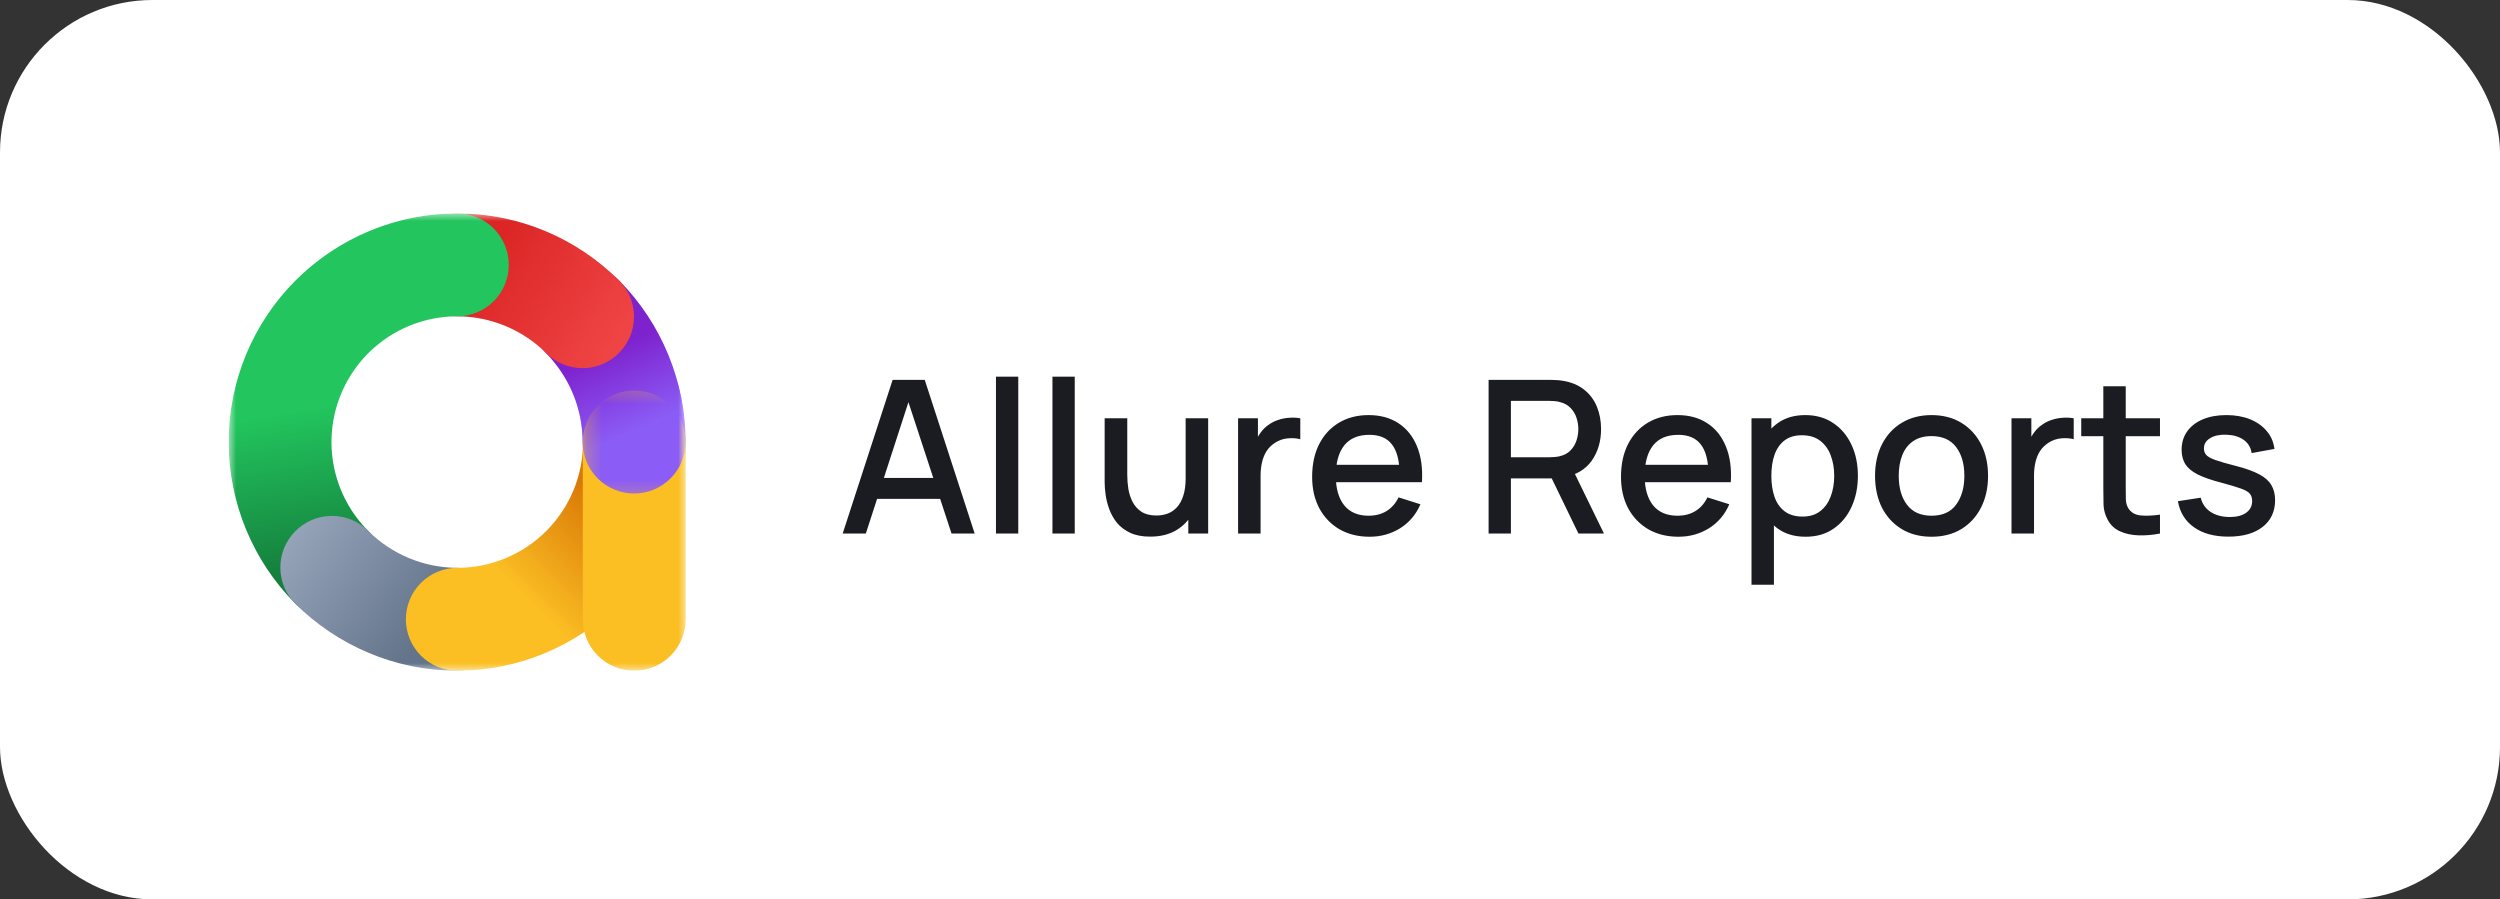 <svg width="164" height="59" viewBox="0 0 164 59" fill="none" xmlns="http://www.w3.org/2000/svg">
<rect x="0" y="0" width="164" height="59" fill="#333333" stroke="none"/>
<rect width="164" height="59" rx="10" fill="white"/>
<g clip-path="url(#clip0_352_6418)">
<mask id="mask0_352_6418" style="mask-type:luminance" maskUnits="userSpaceOnUse" x="15" y="14" width="30" height="30">
<path d="M15 14H45V44H15V14Z" fill="white"/>
</mask>
<g mask="url(#mask0_352_6418)">
<path fill-rule="evenodd" clip-rule="evenodd" d="M35.841 18.369C36.157 18.056 36.531 17.81 36.943 17.642C37.354 17.475 37.795 17.391 38.239 17.395C38.683 17.398 39.122 17.489 39.531 17.663C39.94 17.836 40.311 18.089 40.622 18.406C43.409 21.228 44.972 25.034 44.972 29C44.972 29.895 44.616 30.753 43.983 31.386C43.35 32.019 42.492 32.375 41.597 32.375C40.702 32.375 39.843 32.019 39.21 31.386C38.578 30.753 38.222 29.895 38.222 29C38.222 26.75 37.303 24.678 35.803 23.15C35.49 22.834 35.243 22.46 35.075 22.049C34.907 21.638 34.822 21.198 34.825 20.753C34.827 20.309 34.917 19.87 35.09 19.461C35.263 19.051 35.515 18.68 35.831 18.369H35.841Z" fill="url(#paint0_linear_352_6418)"/>
<path fill-rule="evenodd" clip-rule="evenodd" d="M26.625 17.375C26.625 16.48 26.981 15.621 27.613 14.989C28.246 14.356 29.105 14 30 14C34.125 14 37.875 15.688 40.584 18.369C41.222 18.998 41.584 19.855 41.59 20.75C41.596 21.646 41.246 22.508 40.617 23.145C40.306 23.461 39.935 23.712 39.526 23.885C39.118 24.058 38.679 24.148 38.236 24.151C37.34 24.157 36.478 23.807 35.841 23.178C34.29 21.631 32.191 20.758 30 20.75C29.105 20.75 28.246 20.394 27.613 19.762C26.981 19.129 26.625 18.27 26.625 17.375Z" fill="url(#paint1_linear_352_6418)"/>
<path fill-rule="evenodd" clip-rule="evenodd" d="M15 29C15 25.022 16.58 21.206 19.393 18.393C22.206 15.58 26.022 14 30 14C30.895 14 31.753 14.356 32.386 14.989C33.019 15.621 33.375 16.48 33.375 17.375C33.375 18.27 33.019 19.129 32.386 19.762C31.753 20.394 30.895 20.75 30 20.75C28.366 20.749 26.768 21.233 25.41 22.142C24.052 23.05 22.993 24.341 22.37 25.851C21.746 27.362 21.585 29.023 21.907 30.625C22.229 32.227 23.019 33.698 24.178 34.85C24.807 35.488 25.157 36.349 25.151 37.245C25.145 38.141 24.783 38.998 24.145 39.627C23.508 40.256 22.646 40.606 21.75 40.599C20.855 40.593 19.998 40.231 19.369 39.594C16.575 36.775 15.005 32.969 15 29Z" fill="url(#paint2_linear_352_6418)"/>
<path fill-rule="evenodd" clip-rule="evenodd" d="M19.369 34.85C19.68 34.533 20.052 34.281 20.461 34.108C20.87 33.936 21.309 33.845 21.753 33.843C22.198 33.84 22.638 33.925 23.049 34.093C23.46 34.261 23.835 34.509 24.15 34.822C25.701 36.369 27.8 37.241 29.991 37.25C30.886 37.25 31.744 37.605 32.377 38.238C33.01 38.871 33.366 39.73 33.366 40.625C33.366 41.52 33.01 42.378 32.377 43.011C31.744 43.644 30.886 44 29.991 44C25.866 44 22.116 42.312 19.397 39.631C19.08 39.319 18.828 38.948 18.656 38.539C18.483 38.13 18.393 37.69 18.39 37.246C18.387 36.802 18.473 36.361 18.64 35.95C18.808 35.539 19.056 35.165 19.369 34.85Z" fill="url(#paint3_linear_352_6418)"/>
<path fill-rule="evenodd" clip-rule="evenodd" d="M41.606 25.625C42.05 25.625 42.488 25.712 42.898 25.882C43.307 26.052 43.679 26.3 43.993 26.613C44.306 26.927 44.555 27.299 44.724 27.708C44.894 28.118 44.981 28.557 44.981 29C44.981 32.975 43.404 36.788 40.594 39.6C37.785 42.413 33.975 43.995 30 44C29.105 44 28.247 43.644 27.613 43.011C26.981 42.379 26.625 41.52 26.625 40.625C26.625 39.73 26.981 38.871 27.613 38.239C28.247 37.606 29.105 37.25 30 37.25C31.083 37.25 32.156 37.037 33.157 36.622C34.158 36.207 35.068 35.6 35.834 34.834C36.6 34.068 37.207 33.158 37.622 32.157C38.037 31.156 38.25 30.083 38.25 29C38.25 28.557 38.337 28.118 38.507 27.708C38.676 27.299 38.925 26.927 39.239 26.613C39.552 26.3 39.924 26.052 40.333 25.882C40.743 25.712 41.182 25.625 41.625 25.625H41.606Z" fill="url(#paint4_linear_352_6418)"/>
<path fill-rule="evenodd" clip-rule="evenodd" d="M41.606 25.625C42.049 25.625 42.488 25.712 42.898 25.882C43.307 26.052 43.679 26.3 43.993 26.613C44.306 26.927 44.555 27.299 44.724 27.708C44.894 28.118 44.981 28.557 44.981 29V40.625C44.981 41.52 44.626 42.379 43.993 43.011C43.36 43.644 42.501 44 41.606 44C40.711 44 39.853 43.644 39.22 43.011C38.587 42.379 38.231 41.52 38.231 40.625V29C38.231 28.105 38.587 27.246 39.22 26.613C39.853 25.981 40.711 25.625 41.606 25.625Z" fill="url(#paint5_linear_352_6418)"/>
<mask id="mask1_352_6418" style="mask-type:luminance" maskUnits="userSpaceOnUse" x="38" y="25" width="7" height="8">
<path d="M38.25 25.25H45V32.75H38.25V25.25Z" fill="white"/>
</mask>
<g mask="url(#mask1_352_6418)">
<path fill-rule="evenodd" clip-rule="evenodd" d="M35.841 18.369C36.157 18.056 36.531 17.81 36.943 17.642C37.354 17.475 37.795 17.391 38.239 17.395C38.683 17.398 39.122 17.489 39.531 17.663C39.94 17.836 40.311 18.089 40.622 18.406C43.409 21.228 44.972 25.034 44.972 29C44.972 29.895 44.616 30.753 43.983 31.386C43.35 32.019 42.492 32.375 41.597 32.375C40.702 32.375 39.843 32.019 39.21 31.386C38.578 30.753 38.222 29.895 38.222 29C38.222 26.75 37.303 24.678 35.803 23.15C35.49 22.834 35.243 22.46 35.075 22.049C34.907 21.638 34.822 21.198 34.825 20.753C34.827 20.309 34.917 19.87 35.09 19.461C35.263 19.051 35.515 18.68 35.831 18.369H35.841Z" fill="url(#paint6_linear_352_6418)"/>
</g>
</g>
</g>
<path d="M55.28 35L58.556 24.92H60.663L63.939 35H62.42L59.403 25.802H59.781L56.799 35H55.28ZM56.981 32.725V31.353H62.245V32.725H56.981ZM65.335 35V24.71H66.798V35H65.335ZM69.04 35V24.71H70.503V35H69.04ZM75.454 35.203C74.931 35.203 74.493 35.119 74.138 34.951C73.783 34.783 73.494 34.564 73.27 34.293C73.051 34.018 72.883 33.719 72.766 33.397C72.649 33.075 72.57 32.76 72.528 32.452C72.486 32.144 72.465 31.873 72.465 31.64V27.44H73.949V31.157C73.949 31.451 73.972 31.754 74.019 32.067C74.07 32.375 74.164 32.662 74.299 32.928C74.439 33.194 74.633 33.409 74.88 33.572C75.132 33.735 75.459 33.817 75.86 33.817C76.121 33.817 76.369 33.775 76.602 33.691C76.835 33.602 77.038 33.462 77.211 33.271C77.388 33.08 77.526 32.828 77.624 32.515C77.727 32.202 77.778 31.822 77.778 31.374L78.688 31.717C78.688 32.403 78.56 33.01 78.303 33.537C78.046 34.06 77.678 34.468 77.197 34.762C76.716 35.056 76.135 35.203 75.454 35.203ZM77.953 35V32.816H77.778V27.44H79.255V35H77.953ZM81.218 35V27.44H82.52V29.274L82.338 29.036C82.432 28.793 82.553 28.572 82.702 28.371C82.852 28.166 83.024 27.998 83.22 27.867C83.412 27.727 83.624 27.62 83.857 27.545C84.095 27.466 84.338 27.419 84.585 27.405C84.833 27.386 85.071 27.398 85.299 27.44V28.812C85.052 28.747 84.777 28.728 84.473 28.756C84.175 28.784 83.899 28.88 83.647 29.043C83.409 29.197 83.22 29.384 83.08 29.603C82.945 29.822 82.847 30.067 82.786 30.338C82.726 30.604 82.695 30.886 82.695 31.185V35H81.218ZM89.849 35.21C89.097 35.21 88.437 35.047 87.868 34.72C87.303 34.389 86.862 33.929 86.545 33.341C86.232 32.748 86.076 32.062 86.076 31.283C86.076 30.457 86.23 29.741 86.538 29.134C86.85 28.527 87.284 28.058 87.84 27.727C88.395 27.396 89.041 27.23 89.779 27.23C90.549 27.23 91.204 27.41 91.746 27.769C92.287 28.124 92.691 28.63 92.957 29.288C93.227 29.946 93.335 30.728 93.279 31.633H91.816V31.101C91.806 30.224 91.638 29.575 91.312 29.155C90.99 28.735 90.497 28.525 89.835 28.525C89.102 28.525 88.551 28.756 88.183 29.218C87.814 29.68 87.63 30.347 87.63 31.22C87.63 32.051 87.814 32.695 88.183 33.152C88.551 33.605 89.083 33.831 89.779 33.831C90.236 33.831 90.63 33.728 90.962 33.523C91.298 33.313 91.559 33.014 91.746 32.627L93.181 33.082C92.887 33.759 92.441 34.284 91.844 34.657C91.246 35.026 90.581 35.21 89.849 35.21ZM87.154 31.633V30.492H92.551V31.633H87.154ZM97.652 35V24.92H101.726C101.824 24.92 101.945 24.925 102.09 24.934C102.235 24.939 102.372 24.953 102.503 24.976C103.063 25.065 103.53 25.256 103.903 25.55C104.281 25.844 104.563 26.215 104.75 26.663C104.937 27.111 105.03 27.606 105.03 28.147C105.03 28.95 104.825 29.643 104.414 30.226C104.003 30.805 103.387 31.166 102.566 31.311L101.971 31.381H99.115V35H97.652ZM103.546 35L101.558 30.898L103.035 30.52L105.219 35H103.546ZM99.115 29.995H101.67C101.763 29.995 101.866 29.99 101.978 29.981C102.095 29.972 102.204 29.955 102.307 29.932C102.606 29.862 102.846 29.734 103.028 29.547C103.21 29.356 103.341 29.136 103.42 28.889C103.499 28.642 103.539 28.394 103.539 28.147C103.539 27.9 103.499 27.655 103.42 27.412C103.341 27.165 103.21 26.948 103.028 26.761C102.846 26.57 102.606 26.439 102.307 26.369C102.204 26.341 102.095 26.322 101.978 26.313C101.866 26.304 101.763 26.299 101.67 26.299H99.115V29.995ZM110.11 35.21C109.359 35.21 108.699 35.047 108.129 34.72C107.565 34.389 107.124 33.929 106.806 33.341C106.494 32.748 106.337 32.062 106.337 31.283C106.337 30.457 106.491 29.741 106.799 29.134C107.112 28.527 107.546 28.058 108.101 27.727C108.657 27.396 109.303 27.23 110.04 27.23C110.81 27.23 111.466 27.41 112.007 27.769C112.549 28.124 112.952 28.63 113.218 29.288C113.489 29.946 113.596 30.728 113.54 31.633H112.077V31.101C112.068 30.224 111.9 29.575 111.573 29.155C111.251 28.735 110.759 28.525 110.096 28.525C109.364 28.525 108.813 28.756 108.444 29.218C108.076 29.68 107.891 30.347 107.891 31.22C107.891 32.051 108.076 32.695 108.444 33.152C108.813 33.605 109.345 33.831 110.04 33.831C110.498 33.831 110.892 33.728 111.223 33.523C111.559 33.313 111.821 33.014 112.007 32.627L113.442 33.082C113.148 33.759 112.703 34.284 112.105 34.657C111.508 35.026 110.843 35.21 110.11 35.21ZM107.415 31.633V30.492H112.812V31.633H107.415ZM118.455 35.21C117.731 35.21 117.125 35.035 116.635 34.685C116.145 34.33 115.774 33.852 115.522 33.25C115.27 32.648 115.144 31.969 115.144 31.213C115.144 30.457 115.267 29.778 115.515 29.176C115.767 28.574 116.135 28.1 116.621 27.755C117.111 27.405 117.713 27.23 118.427 27.23C119.136 27.23 119.747 27.405 120.261 27.755C120.779 28.1 121.178 28.574 121.458 29.176C121.738 29.773 121.878 30.452 121.878 31.213C121.878 31.969 121.738 32.65 121.458 33.257C121.182 33.859 120.788 34.335 120.275 34.685C119.766 35.035 119.159 35.21 118.455 35.21ZM114.899 38.36V27.44H116.201V32.879H116.369V38.36H114.899ZM118.252 33.887C118.718 33.887 119.103 33.768 119.407 33.53C119.715 33.292 119.943 32.972 120.093 32.571C120.247 32.165 120.324 31.712 120.324 31.213C120.324 30.718 120.247 30.27 120.093 29.869C119.943 29.468 119.712 29.148 119.4 28.91C119.087 28.672 118.688 28.553 118.203 28.553C117.745 28.553 117.367 28.665 117.069 28.889C116.775 29.113 116.555 29.426 116.411 29.827C116.271 30.228 116.201 30.69 116.201 31.213C116.201 31.736 116.271 32.198 116.411 32.599C116.551 33 116.772 33.315 117.076 33.544C117.379 33.773 117.771 33.887 118.252 33.887ZM126.706 35.21C125.95 35.21 125.295 35.04 124.739 34.699C124.184 34.358 123.755 33.889 123.451 33.292C123.153 32.69 123.003 31.997 123.003 31.213C123.003 30.424 123.157 29.731 123.465 29.134C123.773 28.532 124.205 28.065 124.76 27.734C125.316 27.398 125.964 27.23 126.706 27.23C127.462 27.23 128.118 27.4 128.673 27.741C129.229 28.082 129.658 28.551 129.961 29.148C130.265 29.745 130.416 30.434 130.416 31.213C130.416 32.002 130.262 32.697 129.954 33.299C129.651 33.896 129.222 34.365 128.666 34.706C128.111 35.042 127.458 35.21 126.706 35.21ZM126.706 33.831C127.43 33.831 127.969 33.588 128.323 33.103C128.683 32.613 128.862 31.983 128.862 31.213C128.862 30.424 128.68 29.794 128.316 29.323C127.957 28.847 127.42 28.609 126.706 28.609C126.216 28.609 125.813 28.721 125.495 28.945C125.178 29.164 124.942 29.47 124.788 29.862C124.634 30.249 124.557 30.7 124.557 31.213C124.557 32.006 124.739 32.641 125.103 33.117C125.467 33.593 126.002 33.831 126.706 33.831ZM131.955 35V27.44H133.257V29.274L133.075 29.036C133.168 28.793 133.289 28.572 133.439 28.371C133.588 28.166 133.761 27.998 133.957 27.867C134.148 27.727 134.36 27.62 134.594 27.545C134.832 27.466 135.074 27.419 135.322 27.405C135.569 27.386 135.807 27.398 136.036 27.44V28.812C135.788 28.747 135.513 28.728 135.21 28.756C134.911 28.784 134.636 28.88 134.384 29.043C134.146 29.197 133.957 29.384 133.817 29.603C133.681 29.822 133.583 30.067 133.523 30.338C133.462 30.604 133.432 30.886 133.432 31.185V35H131.955ZM141.695 35C141.219 35.093 140.752 35.133 140.295 35.119C139.837 35.105 139.429 35.016 139.07 34.853C138.71 34.69 138.44 34.433 138.258 34.083C138.094 33.77 138.006 33.453 137.992 33.131C137.982 32.804 137.978 32.436 137.978 32.025V25.34H139.448V31.955C139.448 32.258 139.45 32.522 139.455 32.746C139.464 32.97 139.513 33.159 139.602 33.313C139.77 33.602 140.036 33.768 140.4 33.81C140.768 33.847 141.2 33.831 141.695 33.761V35ZM136.529 28.616V27.44H141.695V28.616H136.529ZM146.18 35.203C145.26 35.203 144.511 35 143.933 34.594C143.354 34.188 142.999 33.616 142.869 32.879L144.367 32.648C144.46 33.04 144.675 33.35 145.011 33.579C145.351 33.803 145.774 33.915 146.278 33.915C146.735 33.915 147.092 33.822 147.349 33.635C147.61 33.448 147.741 33.192 147.741 32.865C147.741 32.674 147.694 32.52 147.601 32.403C147.512 32.282 147.323 32.167 147.034 32.06C146.744 31.953 146.303 31.82 145.711 31.661C145.062 31.493 144.546 31.313 144.164 31.122C143.786 30.926 143.515 30.7 143.352 30.443C143.193 30.182 143.114 29.867 143.114 29.498C143.114 29.041 143.235 28.642 143.478 28.301C143.72 27.96 144.061 27.697 144.5 27.51C144.943 27.323 145.461 27.23 146.054 27.23C146.632 27.23 147.148 27.321 147.601 27.503C148.053 27.685 148.42 27.944 148.7 28.28C148.98 28.611 149.148 29.001 149.204 29.449L147.706 29.722C147.654 29.358 147.484 29.071 147.195 28.861C146.905 28.651 146.53 28.537 146.068 28.518C145.624 28.499 145.265 28.574 144.99 28.742C144.714 28.905 144.577 29.132 144.577 29.421C144.577 29.589 144.628 29.731 144.731 29.848C144.838 29.965 145.043 30.077 145.347 30.184C145.65 30.291 146.098 30.42 146.691 30.569C147.325 30.732 147.829 30.914 148.203 31.115C148.576 31.311 148.842 31.547 149.001 31.822C149.164 32.093 149.246 32.422 149.246 32.809C149.246 33.556 148.973 34.141 148.427 34.566C147.885 34.991 147.136 35.203 146.18 35.203Z" fill="#1A1C22"/>
<defs>
<linearGradient id="paint0_linear_352_6418" x1="39.75" y1="23" x2="42" y2="28.072" gradientUnits="userSpaceOnUse">
<stop stop-color="#7E22CE"/>
<stop offset="1" stop-color="#8B5CF6"/>
</linearGradient>
<linearGradient id="paint1_linear_352_6418" x1="40.125" y1="22.812" x2="31.688" y2="17.384" gradientUnits="userSpaceOnUse">
<stop stop-color="#EF4444"/>
<stop offset="1" stop-color="#DC2626"/>
</linearGradient>
<linearGradient id="paint2_linear_352_6418" x1="18.375" y1="27.134" x2="20.062" y2="37.259" gradientUnits="userSpaceOnUse">
<stop stop-color="#22C55E"/>
<stop offset="1" stop-color="#15803D"/>
</linearGradient>
<linearGradient id="paint3_linear_352_6418" x1="19.5" y1="34.822" x2="28.5" y2="41.384" gradientUnits="userSpaceOnUse">
<stop stop-color="#94A3B8"/>
<stop offset="0.96" stop-color="#64748B"/>
<stop offset="1" stop-color="#64748B"/>
</linearGradient>
<linearGradient id="paint4_linear_352_6418" x1="41.625" y1="34.794" x2="35.803" y2="40.625" gradientUnits="userSpaceOnUse">
<stop stop-color="#D97706"/>
<stop offset="1" stop-color="#FBBF24"/>
</linearGradient>
<linearGradient id="paint5_linear_352_6418" x1="42.375" y1="65.028" x2="43.716" y2="64.888" gradientUnits="userSpaceOnUse">
<stop stop-color="#FBBF24"/>
<stop offset="1" stop-color="#FBBF24"/>
</linearGradient>
<linearGradient id="paint6_linear_352_6418" x1="39.75" y1="23" x2="42" y2="28.072" gradientUnits="userSpaceOnUse">
<stop stop-color="#7E22CE"/>
<stop offset="1" stop-color="#8B5CF6"/>
</linearGradient>
<clipPath id="clip0_352_6418">
<rect width="30" height="30" fill="white" transform="translate(15 14)"/>
</clipPath>
</defs>
</svg>
